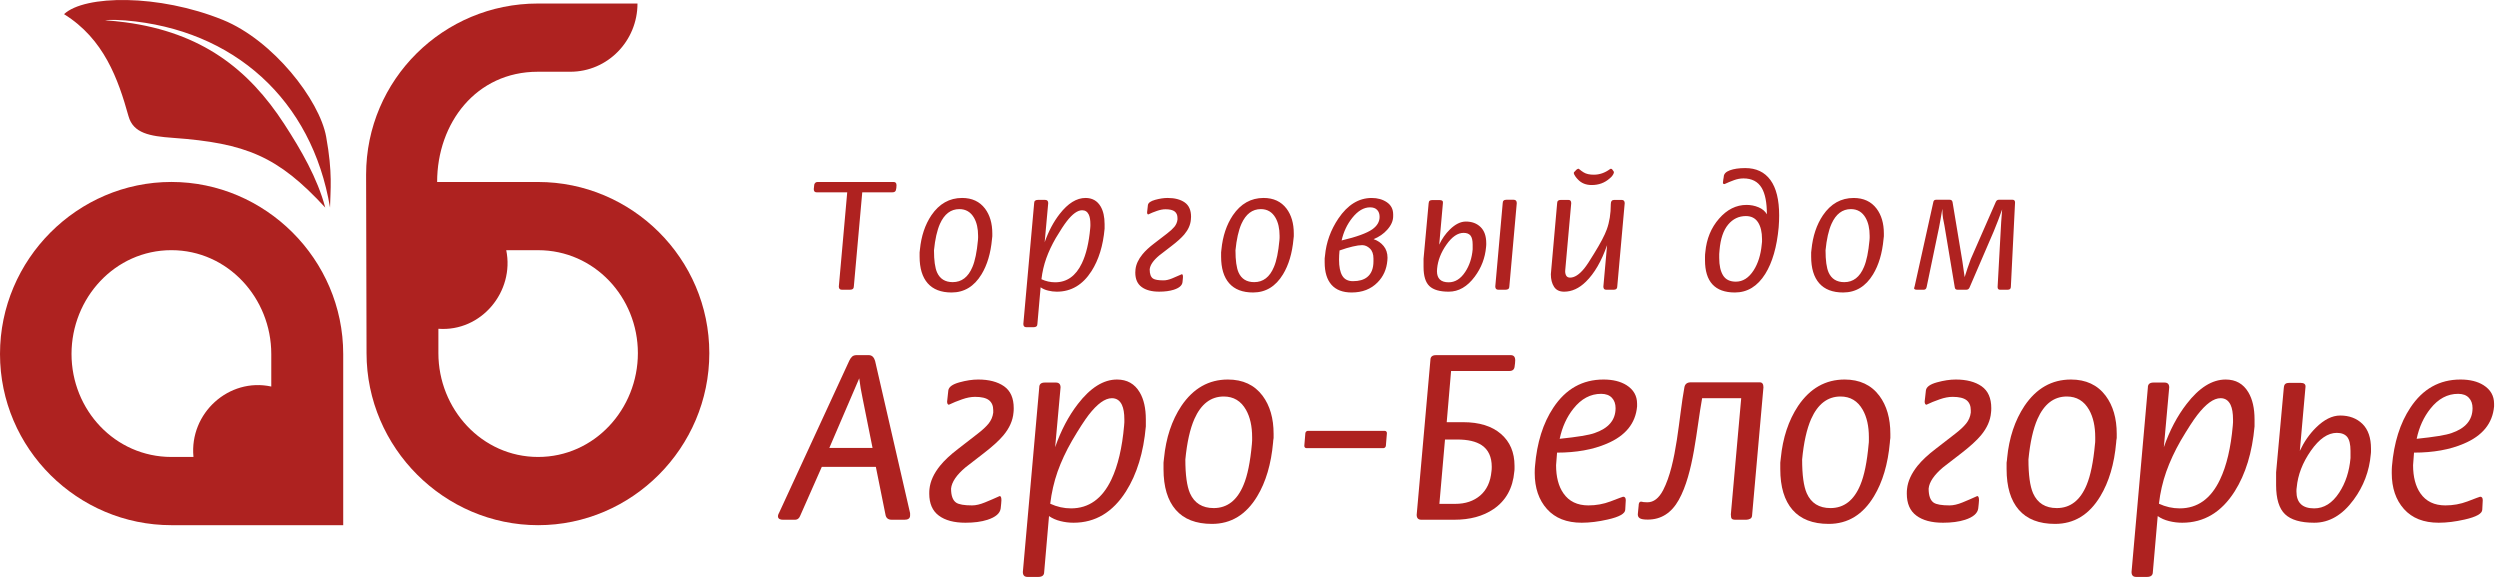 <svg width="143" height="33" viewBox="0 0 143 33" fill="none" xmlns="http://www.w3.org/2000/svg">
<path d="M9.804 14.31C13.034 14.31 15.517 17.053 15.517 20.248V22.11C13.096 21.584 10.824 23.632 11.066 26.138H9.804C6.582 26.138 4.091 23.448 4.091 20.248C4.091 17.053 6.57 14.31 9.804 14.31L9.804 14.31ZM0 20.248C0 25.667 4.442 30.04 9.804 30.04H19.632V20.248C19.632 14.829 15.173 10.408 9.804 10.408C4.432 10.408 0 14.833 0 20.248H0Z" fill="#AE2220"/>
<path d="M25.076 18.806C27.537 18.988 29.44 16.672 28.957 14.311H30.781C33.998 14.311 36.487 17.001 36.487 20.2C36.487 23.395 34.008 26.138 30.781 26.138C27.555 26.138 25.076 23.394 25.076 20.2V18.806ZM30.758 4.104H32.619C34.755 4.104 36.464 2.345 36.464 0.202H30.758C25.378 0.202 20.941 4.542 20.941 9.993L20.966 20.2C20.966 25.617 25.419 30.04 30.781 30.04C36.147 30.04 40.573 25.614 40.573 20.2C40.573 14.78 36.137 10.41 30.781 10.41H25.004C25.004 7.034 27.242 4.104 30.758 4.104L30.758 4.104Z" fill="#AE2220"/>
<path d="M18.604 11.873C18.154 10.184 17.217 8.57 16.267 7.106C14.22 3.948 11.531 1.86 7.162 1.276C6.789 1.227 6.405 1.188 6.008 1.16C6.339 1.113 7.026 1.157 7.164 1.168C13.38 1.682 17.85 5.715 18.878 11.873C18.897 10.853 19.035 9.913 18.656 7.82C18.277 5.727 15.626 2.304 12.743 1.136C9.074 -0.351 4.834 -0.291 3.663 0.81C5.946 2.226 6.76 4.524 7.351 6.648C7.625 7.629 8.575 7.79 9.89 7.885C14.076 8.187 15.9 8.938 18.604 11.873H18.604Z" fill="#AE2220"/>
<path d="M67.575 23.218C67.024 24.047 66.694 25.044 66.581 26.21C66.581 26.259 66.571 26.344 66.553 26.465C66.553 26.587 66.553 26.711 66.553 26.833C66.553 27.85 66.787 28.625 67.253 29.162C67.719 29.699 68.41 29.967 69.325 29.967C70.416 29.967 71.279 29.441 71.913 28.387C72.408 27.567 72.711 26.54 72.821 25.307C72.821 25.252 72.832 25.168 72.85 25.054C72.85 24.98 72.85 24.898 72.85 24.814C72.85 23.929 72.641 23.204 72.221 22.639C71.756 22.018 71.093 21.709 70.234 21.709C69.143 21.709 68.256 22.211 67.575 23.218V23.218ZM71.272 23.444C71.505 23.856 71.622 24.379 71.622 25.009C71.622 25.055 71.622 25.118 71.622 25.193C71.622 25.268 71.616 25.339 71.608 25.405C71.514 26.431 71.356 27.207 71.132 27.735C70.768 28.617 70.199 29.062 69.425 29.062C68.772 29.062 68.319 28.779 68.067 28.215C67.891 27.809 67.802 27.164 67.802 26.281C67.896 25.311 68.067 24.54 68.319 23.966C68.701 23.107 69.262 22.68 69.998 22.68C70.559 22.68 70.983 22.933 71.272 23.444L71.272 23.444Z" fill="#AE2220"/>
<path d="M63.893 21.709C63.118 21.709 62.374 22.176 61.655 23.108C61.123 23.796 60.689 24.618 60.355 25.579L60.664 22.162C60.664 21.975 60.575 21.882 60.397 21.882H59.766C59.55 21.882 59.445 21.973 59.445 22.158L58.507 32.717C58.507 32.906 58.596 33 58.773 33H59.389C59.614 33 59.727 32.906 59.727 32.719L60.004 29.519C60.191 29.65 60.407 29.746 60.657 29.807C60.904 29.87 61.154 29.9 61.408 29.9C62.649 29.9 63.649 29.303 64.407 28.108C65.033 27.118 65.41 25.879 65.542 24.39C65.542 24.363 65.542 24.316 65.542 24.25V23.995C65.542 23.356 65.426 22.837 65.192 22.443C64.903 21.953 64.47 21.709 63.893 21.709ZM64.313 24.153C64.313 24.225 64.308 24.288 64.299 24.345C64.188 25.616 63.944 26.644 63.572 27.427C63.05 28.529 62.279 29.079 61.263 29.079C60.852 29.079 60.457 28.99 60.073 28.813C60.15 28.17 60.29 27.562 60.493 26.981C60.699 26.402 60.974 25.81 61.321 25.207C61.719 24.528 62.038 24.039 62.27 23.736C62.765 23.097 63.207 22.777 63.6 22.777C63.86 22.777 64.052 22.903 64.173 23.157C64.267 23.356 64.313 23.634 64.313 23.992C64.313 24.03 64.313 24.084 64.313 24.153V24.153Z" fill="#AE2220"/>
<path d="M87.802 26.666C87.791 26.76 87.786 26.891 87.786 27.061C87.786 27.909 88.02 28.594 88.486 29.116C88.953 29.639 89.616 29.9 90.474 29.9C90.93 29.9 91.426 29.839 91.958 29.717C92.63 29.566 92.964 29.376 92.964 29.149L92.994 28.612C92.994 28.478 92.943 28.412 92.843 28.412C92.826 28.412 92.583 28.504 92.116 28.683C91.715 28.834 91.294 28.909 90.855 28.909C90.222 28.909 89.745 28.678 89.427 28.217C89.146 27.813 89.008 27.277 89.008 26.609L89.064 25.89C90.162 25.89 91.111 25.72 91.905 25.38C92.977 24.929 93.556 24.218 93.641 23.248V23.092C93.641 22.639 93.439 22.288 93.038 22.032C92.693 21.816 92.253 21.709 91.722 21.709C90.517 21.709 89.562 22.245 88.851 23.319C88.262 24.204 87.913 25.318 87.802 26.666L87.802 26.666ZM89.999 23.375C90.447 22.809 90.977 22.527 91.584 22.527C91.854 22.527 92.061 22.604 92.202 22.755C92.342 22.903 92.411 23.102 92.411 23.347C92.411 24.025 92.008 24.5 91.205 24.773C90.888 24.887 90.224 24.995 89.214 25.1C89.356 24.429 89.616 23.856 89.999 23.375H89.999Z" fill="#AE2220"/>
<path d="M94.234 28.731C94.076 28.731 93.954 28.718 93.87 28.693C93.777 28.693 93.73 28.771 93.73 28.929L93.687 29.368C93.669 29.489 93.703 29.579 93.786 29.638C93.87 29.695 94.024 29.721 94.248 29.721C95.013 29.721 95.606 29.346 96.026 28.594C96.884 27.058 97.037 24.548 97.362 22.776H99.597L99.005 29.416C99.005 29.548 99.021 29.634 99.059 29.672C99.099 29.709 99.153 29.729 99.229 29.729H99.887C99.964 29.729 100.037 29.71 100.113 29.672C100.186 29.634 100.223 29.558 100.223 29.442L100.869 22.154C100.869 21.963 100.798 21.869 100.658 21.869H96.714C96.51 21.869 96.389 21.96 96.35 22.138C96.025 23.877 95.924 26.51 95.13 28.039C94.887 28.5 94.589 28.731 94.234 28.731L94.234 28.731Z" fill="#AE2220"/>
<path d="M86.334 21.221C86.513 21.221 86.613 21.14 86.634 20.98C86.658 20.82 86.67 20.697 86.67 20.613C86.67 20.415 86.587 20.314 86.417 20.314H82.139C81.926 20.314 81.819 20.408 81.819 20.597L81.034 29.447C81.034 29.635 81.122 29.729 81.3 29.729H83.186C84.082 29.729 84.83 29.527 85.427 29.122C86.136 28.641 86.534 27.927 86.618 26.975C86.628 26.918 86.631 26.859 86.631 26.797C86.631 26.736 86.631 26.688 86.631 26.648C86.631 25.876 86.373 25.268 85.854 24.82C85.334 24.372 84.615 24.149 83.69 24.149H82.752L83.002 21.221H86.334H86.334ZM83.354 25.14C83.961 25.14 84.426 25.248 84.753 25.464C85.135 25.72 85.328 26.134 85.328 26.707C85.328 26.819 85.322 26.903 85.312 26.96C85.257 27.562 85.041 28.023 84.668 28.343C84.295 28.662 83.82 28.821 83.241 28.821H82.333L82.654 25.14H83.354V25.14Z" fill="#AE2220"/>
<path fill-rule="evenodd" clip-rule="evenodd" d="M50.099 26.706H47.006L45.773 29.497C45.722 29.637 45.624 29.729 45.471 29.729H44.778C44.649 29.729 44.499 29.69 44.499 29.531C44.499 29.483 44.512 29.437 44.533 29.393C44.547 29.366 44.561 29.339 44.574 29.312L48.585 20.619C48.625 20.54 48.675 20.458 48.74 20.398C48.812 20.332 48.911 20.313 49.006 20.313H49.684C49.776 20.313 49.859 20.34 49.925 20.405C49.99 20.472 50.03 20.558 50.056 20.648L52.057 29.35L52.058 29.488C52.058 29.673 51.91 29.728 51.753 29.728H50.992C50.797 29.728 50.678 29.624 50.648 29.431L50.099 26.706L50.099 26.706ZM49.148 21.641L47.437 25.623H49.91L49.34 22.778C49.258 22.403 49.196 22.023 49.148 21.641H49.148Z" fill="#AE2220"/>
<path d="M55.227 26.733C55.32 26.658 55.666 26.391 56.263 25.931C56.778 25.535 57.156 25.19 57.398 24.898C57.743 24.483 57.934 24.051 57.972 23.599C57.981 23.544 57.985 23.457 57.985 23.346C57.985 22.77 57.8 22.354 57.432 22.095C57.062 21.837 56.57 21.709 55.953 21.709C55.626 21.709 55.268 21.762 54.875 21.871C54.482 21.979 54.273 22.132 54.244 22.33L54.175 22.967C54.175 23.08 54.207 23.141 54.273 23.151C54.506 23.038 54.761 22.936 55.03 22.842C55.301 22.746 55.55 22.7 55.775 22.7C56.14 22.7 56.404 22.763 56.567 22.889C56.731 23.018 56.813 23.208 56.813 23.462C56.813 23.518 56.813 23.565 56.813 23.603C56.784 23.838 56.693 24.047 56.545 24.232C56.394 24.414 56.184 24.61 55.912 24.817L54.8 25.679C54.368 26.008 54.025 26.328 53.773 26.639C53.415 27.082 53.213 27.524 53.166 27.965C53.157 28.034 53.153 28.12 53.153 28.235C53.153 28.799 53.334 29.22 53.699 29.491C54.062 29.764 54.571 29.9 55.224 29.9C55.709 29.9 56.129 29.846 56.483 29.732C56.95 29.579 57.202 29.364 57.239 29.082C57.25 29.016 57.258 28.926 57.267 28.813C57.277 28.701 57.281 28.633 57.281 28.616C57.281 28.454 57.25 28.374 57.183 28.374C56.895 28.506 56.612 28.627 56.337 28.739C56.062 28.851 55.819 28.909 55.603 28.909C55.157 28.909 54.853 28.857 54.694 28.753C54.499 28.621 54.401 28.352 54.401 27.948C54.438 27.571 54.714 27.166 55.227 26.733L55.227 26.733Z" fill="#AE2220"/>
<path d="M130.193 27.424C130.193 27.56 130.193 27.665 130.193 27.743C130.193 28.531 130.363 29.089 130.704 29.413C131.045 29.739 131.601 29.9 132.376 29.9C133.234 29.9 133.984 29.462 134.628 28.586C135.197 27.815 135.523 26.952 135.607 26.001C135.618 25.935 135.621 25.869 135.621 25.801C135.621 25.738 135.621 25.69 135.621 25.661C135.621 25.041 135.458 24.569 135.132 24.247C134.805 23.929 134.381 23.768 133.86 23.768C133.4 23.768 132.94 23.999 132.472 24.461C132.1 24.828 131.793 25.271 131.55 25.79L131.874 22.138C131.892 21.977 131.795 21.899 131.587 21.899H130.947C130.854 21.899 130.78 21.916 130.727 21.955C130.673 21.992 130.644 22.067 130.634 22.181L130.193 27.021C130.193 27.153 130.193 27.285 130.193 27.424L130.193 27.424ZM131.372 27.882C131.436 27.164 131.705 26.466 132.181 25.784C132.658 25.101 133.153 24.76 133.665 24.76C133.935 24.76 134.133 24.839 134.26 24.993C134.384 25.148 134.449 25.413 134.449 25.79V26.03C134.449 26.105 134.449 26.164 134.449 26.199C134.383 26.962 134.167 27.622 133.803 28.177C133.409 28.78 132.932 29.079 132.368 29.079C131.695 29.079 131.356 28.756 131.356 28.106C131.356 28.011 131.361 27.937 131.372 27.882L131.372 27.882Z" fill="#AE2220"/>
<path d="M122.859 22.158L121.924 32.717C121.924 32.906 122.011 33 122.19 33H122.805C123.029 33 123.143 32.906 123.143 32.719L123.421 29.519C123.605 29.65 123.824 29.746 124.071 29.807C124.321 29.87 124.57 29.9 124.823 29.9C126.065 29.9 127.065 29.303 127.823 28.108C128.449 27.118 128.826 25.879 128.96 24.39C128.96 24.363 128.96 24.316 128.96 24.25V23.995C128.96 23.356 128.842 22.837 128.608 22.443C128.318 21.953 127.888 21.709 127.308 21.709C126.534 21.709 125.789 22.176 125.073 23.108C124.541 23.796 124.105 24.618 123.772 25.579L124.079 22.162C124.079 21.975 123.99 21.882 123.811 21.882H123.182C122.967 21.882 122.858 21.973 122.858 22.158H122.859ZM123.91 26.981C124.116 26.402 124.39 25.81 124.735 25.207C125.136 24.528 125.453 24.039 125.687 23.736C126.182 23.097 126.623 22.776 127.016 22.776C127.278 22.776 127.467 22.903 127.589 23.157C127.682 23.356 127.729 23.634 127.729 23.992C127.729 24.03 127.729 24.084 127.729 24.153C127.729 24.225 127.725 24.288 127.716 24.345C127.603 25.616 127.361 26.644 126.987 27.427C126.466 28.529 125.697 29.079 124.678 29.079C124.27 29.079 123.873 28.99 123.491 28.813C123.565 28.17 123.706 27.562 123.91 26.981V26.981Z" fill="#AE2220"/>
<path d="M115.8 23.218C115.251 24.047 114.917 25.044 114.807 26.21C114.807 26.259 114.797 26.344 114.777 26.465C114.777 26.587 114.777 26.711 114.777 26.833C114.777 27.85 115.01 28.625 115.477 29.162C115.944 29.699 116.634 29.967 117.549 29.967C118.641 29.967 119.504 29.441 120.137 28.387C120.632 27.567 120.938 26.54 121.046 25.307C121.046 25.252 121.057 25.168 121.077 25.054C121.077 24.98 121.077 24.898 121.077 24.814C121.077 23.929 120.865 23.204 120.445 22.639C119.979 22.018 119.316 21.709 118.458 21.709C117.364 21.709 116.48 22.211 115.8 23.218L115.8 23.218ZM118.222 22.68C118.783 22.68 119.206 22.933 119.497 23.444C119.729 23.856 119.847 24.379 119.847 25.009C119.847 25.055 119.847 25.118 119.847 25.193C119.847 25.268 119.843 25.339 119.832 25.405C119.739 26.431 119.577 27.207 119.357 27.735C118.993 28.617 118.423 29.062 117.65 29.062C116.996 29.062 116.544 28.779 116.292 28.215C116.115 27.809 116.027 27.164 116.027 26.281C116.121 25.311 116.292 24.54 116.544 23.966C116.926 23.107 117.487 22.68 118.222 22.68V22.68Z" fill="#AE2220"/>
<path d="M101.832 26.833C101.832 27.85 102.065 28.625 102.532 29.162C103.001 29.699 103.689 29.967 104.604 29.967C105.695 29.967 106.557 29.441 107.192 28.387C107.687 27.567 107.991 26.54 108.101 25.307C108.101 25.252 108.111 25.168 108.128 25.054C108.128 24.98 108.128 24.898 108.128 24.814C108.128 23.929 107.921 23.204 107.5 22.639C107.035 22.018 106.37 21.709 105.514 21.709C104.421 21.709 103.534 22.211 102.853 23.218C102.304 24.047 101.973 25.044 101.861 26.211C101.861 26.259 101.85 26.344 101.832 26.466C101.832 26.587 101.832 26.711 101.832 26.833L101.832 26.833ZM103.597 23.966C103.981 23.107 104.542 22.68 105.277 22.68C105.838 22.68 106.262 22.933 106.55 23.444C106.783 23.856 106.9 24.379 106.9 25.009C106.9 25.055 106.9 25.118 106.9 25.193C106.9 25.268 106.897 25.339 106.886 25.405C106.794 26.431 106.635 27.207 106.412 27.735C106.049 28.617 105.477 29.062 104.704 29.062C104.049 29.062 103.597 28.779 103.346 28.215C103.168 27.809 103.082 27.164 103.082 26.281C103.173 25.311 103.346 24.54 103.597 23.966V23.966Z" fill="#AE2220"/>
<path d="M136.808 27.061C136.808 27.909 137.041 28.594 137.506 29.116C137.972 29.639 138.635 29.9 139.493 29.9C139.951 29.9 140.446 29.839 140.98 29.717C141.648 29.566 141.986 29.376 141.986 29.149L142.013 28.612C142.013 28.478 141.964 28.412 141.864 28.412C141.845 28.412 141.601 28.504 141.136 28.683C140.734 28.834 140.315 28.909 139.875 28.909C139.242 28.909 138.765 28.678 138.446 28.217C138.168 27.813 138.028 27.277 138.028 26.609L138.082 25.89C139.185 25.89 140.131 25.72 140.924 25.38C141.998 24.929 142.576 24.218 142.661 23.248V23.092C142.661 22.639 142.46 22.288 142.057 22.032C141.713 21.816 141.275 21.709 140.741 21.709C139.539 21.709 138.581 22.245 137.873 23.319C137.284 24.204 136.934 25.318 136.82 26.666C136.811 26.76 136.808 26.891 136.808 27.061L136.808 27.061ZM139.02 23.375C139.468 22.809 139.996 22.527 140.603 22.527C140.876 22.527 141.08 22.604 141.22 22.755C141.361 22.903 141.43 23.102 141.43 23.347C141.43 24.025 141.029 24.5 140.226 24.773C139.907 24.887 139.244 24.995 138.233 25.1C138.374 24.429 138.637 23.856 139.02 23.375Z" fill="#AE2220"/>
<path d="M112.46 24.232C112.311 24.414 112.099 24.61 111.828 24.818L110.716 25.679C110.283 26.008 109.941 26.328 109.688 26.639C109.333 27.083 109.129 27.524 109.083 27.965C109.073 28.034 109.069 28.121 109.069 28.235C109.069 28.799 109.249 29.22 109.615 29.491C109.978 29.764 110.486 29.9 111.14 29.9C111.625 29.9 112.044 29.846 112.401 29.732C112.867 29.58 113.117 29.364 113.155 29.083C113.165 29.017 113.174 28.927 113.184 28.813C113.192 28.701 113.199 28.633 113.199 28.616C113.199 28.454 113.165 28.374 113.098 28.374C112.81 28.506 112.529 28.628 112.254 28.74C111.981 28.852 111.734 28.909 111.519 28.909C111.072 28.909 110.768 28.858 110.609 28.754C110.414 28.621 110.318 28.352 110.318 27.948C110.353 27.572 110.631 27.166 111.142 26.733C111.234 26.658 111.582 26.391 112.18 25.931C112.692 25.535 113.071 25.19 113.313 24.898C113.657 24.483 113.85 24.051 113.887 23.599C113.896 23.544 113.901 23.457 113.901 23.346C113.901 22.77 113.716 22.354 113.348 22.095C112.977 21.837 112.486 21.709 111.871 21.709C111.543 21.709 111.184 21.762 110.791 21.871C110.399 21.979 110.189 22.132 110.162 22.33L110.091 22.967C110.091 23.08 110.126 23.141 110.189 23.151C110.422 23.038 110.675 22.936 110.946 22.842C111.218 22.746 111.465 22.7 111.689 22.7C112.055 22.7 112.317 22.763 112.484 22.889C112.646 23.018 112.729 23.208 112.729 23.462C112.729 23.518 112.729 23.565 112.729 23.603C112.7 23.838 112.61 24.047 112.46 24.232V24.232Z" fill="#AE2220"/>
<path fill-rule="evenodd" clip-rule="evenodd" d="M74.731 25.635H79.125C79.2 25.635 79.266 25.574 79.272 25.498L79.331 24.781C79.337 24.706 79.281 24.644 79.206 24.644H74.813C74.738 24.644 74.672 24.706 74.666 24.781L74.607 25.498C74.601 25.574 74.657 25.635 74.731 25.635Z" fill="#AE2220"/>
<path d="M48.461 11H46.705C46.6 11 46.548 10.938 46.548 10.815C46.554 10.729 46.564 10.643 46.576 10.556C46.607 10.458 46.671 10.409 46.77 10.409H51.114C51.224 10.409 51.28 10.47 51.28 10.593C51.28 10.71 51.267 10.807 51.243 10.884C51.218 10.961 51.154 11 51.049 11H49.321L48.84 16.378C48.84 16.508 48.766 16.573 48.618 16.573H48.156C48.039 16.573 47.981 16.511 47.981 16.388L48.461 11ZM56.742 13.68C56.668 14.487 56.468 15.159 56.141 15.695C55.722 16.384 55.152 16.73 54.431 16.73C53.828 16.73 53.372 16.554 53.064 16.203C52.756 15.852 52.601 15.343 52.601 14.678C52.601 14.598 52.601 14.518 52.601 14.438C52.614 14.357 52.62 14.302 52.62 14.271C52.694 13.507 52.913 12.854 53.276 12.312C53.726 11.653 54.311 11.323 55.032 11.323C55.599 11.323 56.036 11.527 56.344 11.933C56.621 12.303 56.76 12.777 56.76 13.356C56.76 13.412 56.76 13.464 56.76 13.514C56.748 13.588 56.742 13.643 56.742 13.68L56.742 13.68ZM55.938 13.745C55.944 13.701 55.947 13.655 55.947 13.606C55.947 13.557 55.947 13.517 55.947 13.486C55.947 13.073 55.87 12.731 55.716 12.46C55.525 12.127 55.245 11.961 54.875 11.961C54.388 11.961 54.019 12.241 53.766 12.802C53.6 13.178 53.486 13.683 53.424 14.318C53.424 14.897 53.483 15.319 53.6 15.584C53.766 15.953 54.065 16.138 54.496 16.138C55.007 16.138 55.383 15.849 55.624 15.27C55.771 14.925 55.876 14.416 55.938 13.745ZM59.755 13.855C59.977 13.227 60.263 12.688 60.614 12.238C61.089 11.628 61.581 11.323 62.093 11.323C62.475 11.323 62.761 11.484 62.953 11.804C63.106 12.063 63.183 12.402 63.183 12.82V12.987C63.183 13.03 63.183 13.061 63.183 13.079C63.097 14.053 62.846 14.863 62.433 15.51C61.933 16.292 61.272 16.684 60.451 16.684C60.283 16.684 60.118 16.664 59.955 16.623C59.79 16.584 59.647 16.52 59.523 16.434L59.339 18.532C59.339 18.655 59.265 18.717 59.117 18.717H58.71C58.593 18.717 58.535 18.655 58.535 18.532L59.154 11.619C59.154 11.496 59.225 11.434 59.366 11.434H59.782C59.899 11.434 59.958 11.496 59.958 11.619L59.755 13.856L59.755 13.855ZM59.57 15.972C59.822 16.089 60.084 16.147 60.355 16.147C61.027 16.147 61.535 15.787 61.88 15.066C62.127 14.555 62.287 13.883 62.361 13.052C62.367 13.015 62.37 12.973 62.37 12.927C62.37 12.881 62.37 12.845 62.37 12.82C62.37 12.586 62.339 12.405 62.278 12.275C62.198 12.109 62.071 12.026 61.899 12.026C61.64 12.026 61.347 12.235 61.021 12.654C60.867 12.851 60.657 13.172 60.392 13.615C60.164 14.009 59.983 14.396 59.847 14.775C59.712 15.154 59.619 15.553 59.57 15.972H59.57ZM66.788 11.323C66.572 11.323 66.335 11.359 66.076 11.43C65.817 11.501 65.679 11.601 65.66 11.73L65.614 12.146C65.614 12.22 65.636 12.26 65.679 12.266C65.833 12.192 65.999 12.124 66.178 12.063C66.356 12.001 66.52 11.97 66.668 11.97C66.908 11.97 67.082 12.012 67.19 12.095C67.297 12.178 67.352 12.303 67.352 12.469C67.352 12.506 67.352 12.537 67.352 12.562C67.333 12.716 67.274 12.853 67.176 12.973C67.076 13.093 66.937 13.221 66.758 13.357L66.025 13.92C65.74 14.136 65.514 14.345 65.348 14.549C65.112 14.838 64.979 15.128 64.949 15.417C64.942 15.46 64.939 15.519 64.939 15.593C64.939 15.963 65.059 16.237 65.3 16.415C65.54 16.594 65.876 16.683 66.307 16.683C66.627 16.683 66.905 16.647 67.139 16.573C67.447 16.474 67.613 16.332 67.638 16.147C67.644 16.104 67.65 16.046 67.656 15.972C67.662 15.898 67.666 15.855 67.666 15.842C67.666 15.738 67.644 15.685 67.601 15.685C67.41 15.772 67.224 15.852 67.042 15.926C66.86 16 66.698 16.037 66.557 16.037C66.261 16.037 66.061 16.003 65.956 15.935C65.826 15.849 65.762 15.673 65.762 15.408C65.786 15.162 65.968 14.897 66.307 14.613C66.369 14.564 66.597 14.389 66.991 14.086C67.33 13.828 67.579 13.603 67.74 13.412C67.968 13.141 68.094 12.857 68.118 12.562C68.125 12.525 68.128 12.469 68.128 12.396C68.128 12.02 68.006 11.747 67.763 11.577C67.519 11.408 67.194 11.323 66.788 11.323ZM73.987 13.68C73.913 14.487 73.713 15.159 73.386 15.695C72.967 16.385 72.397 16.73 71.677 16.73C71.073 16.73 70.617 16.554 70.309 16.203C70.001 15.852 69.847 15.344 69.847 14.678C69.847 14.598 69.847 14.518 69.847 14.438C69.859 14.358 69.865 14.302 69.865 14.272C69.939 13.507 70.158 12.854 70.521 12.312C70.971 11.653 71.556 11.323 72.277 11.323C72.844 11.323 73.281 11.527 73.59 11.933C73.867 12.303 74.005 12.777 74.005 13.357C74.005 13.412 74.005 13.464 74.005 13.514C73.993 13.588 73.987 13.643 73.987 13.68L73.987 13.68ZM73.183 13.745C73.189 13.702 73.192 13.655 73.192 13.606C73.192 13.557 73.192 13.517 73.192 13.486C73.192 13.073 73.115 12.731 72.961 12.46C72.77 12.127 72.49 11.961 72.12 11.961C71.633 11.961 71.264 12.242 71.011 12.802C70.845 13.178 70.731 13.683 70.669 14.318C70.669 14.897 70.728 15.319 70.845 15.584C71.011 15.954 71.31 16.138 71.741 16.138C72.253 16.138 72.629 15.849 72.869 15.27C73.017 14.925 73.121 14.416 73.183 13.745ZM77.391 16.083C77.738 16.083 78.007 16.006 78.2 15.852C78.442 15.661 78.562 15.359 78.562 14.946C78.562 14.866 78.562 14.814 78.562 14.789C78.562 14.537 78.494 14.345 78.359 14.216C78.223 14.087 78.075 14.022 77.915 14.022C77.779 14.022 77.599 14.048 77.374 14.101C77.15 14.153 76.898 14.228 76.621 14.327C76.603 14.512 76.593 14.684 76.593 14.845C76.593 15.258 76.655 15.567 76.78 15.773C76.903 15.98 77.108 16.083 77.391 16.083ZM78.46 11.324C78.799 11.324 79.088 11.405 79.329 11.569C79.569 11.732 79.689 11.964 79.689 12.266V12.368C79.689 12.633 79.575 12.891 79.347 13.144C79.144 13.372 78.885 13.551 78.571 13.68C78.805 13.76 78.996 13.891 79.144 14.073C79.292 14.255 79.366 14.478 79.366 14.743C79.366 14.811 79.363 14.863 79.357 14.9C79.314 15.405 79.125 15.824 78.793 16.157C78.417 16.539 77.924 16.73 77.314 16.73C76.803 16.73 76.418 16.582 76.159 16.287C75.9 15.991 75.771 15.566 75.771 15.011C75.771 14.937 75.771 14.86 75.771 14.78C75.783 14.712 75.789 14.663 75.789 14.632C75.857 13.868 76.113 13.157 76.556 12.498C77.086 11.715 77.721 11.324 78.46 11.324V11.324ZM78.368 11.86C78.01 11.86 77.671 12.06 77.351 12.46C77.055 12.83 76.852 13.261 76.741 13.754C77.597 13.551 78.183 13.338 78.497 13.117C78.774 12.919 78.913 12.682 78.913 12.405C78.913 12.239 78.867 12.106 78.774 12.008C78.682 11.909 78.546 11.86 78.368 11.86ZM82.536 11.601C82.548 11.496 82.485 11.444 82.348 11.444H81.924C81.863 11.444 81.813 11.456 81.779 11.481C81.744 11.505 81.724 11.555 81.718 11.629L81.427 14.798C81.427 14.885 81.427 14.973 81.427 15.062C81.427 15.151 81.427 15.22 81.427 15.27C81.427 15.787 81.539 16.152 81.764 16.365C81.989 16.578 82.357 16.684 82.869 16.684C83.435 16.684 83.931 16.397 84.356 15.824C84.732 15.319 84.948 14.755 85.003 14.133C85.01 14.09 85.013 14.047 85.013 14.004C85.013 13.96 85.013 13.93 85.013 13.911C85.013 13.505 84.905 13.197 84.689 12.987C84.474 12.777 84.193 12.673 83.848 12.673C83.546 12.673 83.241 12.824 82.933 13.126C82.687 13.366 82.484 13.655 82.323 13.994L82.536 11.601L82.536 11.601ZM83.719 13.32C83.897 13.32 84.028 13.371 84.111 13.472C84.195 13.574 84.236 13.748 84.236 13.994V14.152C84.236 14.201 84.236 14.238 84.236 14.262C84.193 14.761 84.05 15.193 83.809 15.556C83.549 15.951 83.233 16.148 82.862 16.148C82.417 16.148 82.194 15.935 82.194 15.51C82.194 15.448 82.197 15.399 82.203 15.362C82.246 14.894 82.425 14.437 82.739 13.99C83.053 13.543 83.38 13.32 83.719 13.32V13.32ZM85.53 16.388L85.955 11.619C85.955 11.49 86.026 11.425 86.168 11.425H86.575C86.698 11.425 86.759 11.49 86.759 11.619L86.334 16.388C86.334 16.511 86.26 16.573 86.112 16.573H85.706C85.589 16.573 85.53 16.511 85.53 16.388H85.53ZM91.925 14.022C91.605 14.94 91.201 15.636 90.715 16.111C90.327 16.493 89.911 16.684 89.467 16.684C89.202 16.684 89.01 16.59 88.89 16.402C88.769 16.214 88.709 15.975 88.709 15.686L88.737 15.362L89.07 11.61C89.07 11.493 89.141 11.435 89.282 11.435H89.717C89.821 11.435 89.874 11.496 89.874 11.62L89.532 15.446C89.52 15.563 89.535 15.664 89.578 15.751C89.621 15.837 89.698 15.88 89.809 15.88C90.062 15.88 90.33 15.708 90.613 15.363C90.749 15.196 90.936 14.913 91.177 14.512C91.546 13.915 91.79 13.453 91.907 13.126C92.061 12.707 92.138 12.223 92.138 11.675C92.138 11.515 92.203 11.435 92.332 11.435H92.766C92.822 11.435 92.864 11.452 92.891 11.486C92.919 11.52 92.933 11.564 92.933 11.62L92.507 16.389C92.507 16.512 92.44 16.573 92.304 16.573H91.87C91.765 16.573 91.713 16.512 91.713 16.389L91.925 14.023L91.925 14.022ZM90.068 9.817C90.099 9.78 90.134 9.743 90.174 9.706C90.216 9.669 90.257 9.651 90.3 9.651C90.418 9.75 90.513 9.82 90.589 9.863C90.73 9.95 90.923 9.993 91.163 9.993C91.491 9.993 91.798 9.888 92.083 9.679L92.138 9.651C92.155 9.651 92.18 9.66 92.209 9.679L92.297 9.799C92.314 9.823 92.32 9.848 92.314 9.873C92.308 9.922 92.277 9.984 92.221 10.058C92.191 10.101 92.141 10.15 92.073 10.206C91.79 10.458 91.448 10.584 91.047 10.584C90.715 10.584 90.45 10.477 90.253 10.261C90.203 10.212 90.157 10.156 90.114 10.095C90.052 10.008 90.022 9.941 90.022 9.891C90.022 9.861 90.037 9.836 90.068 9.817L90.068 9.817ZM99.901 11.721C99.31 11.721 98.786 11.983 98.33 12.507C97.874 13.03 97.612 13.668 97.545 14.419C97.532 14.506 97.526 14.594 97.526 14.683C97.526 14.772 97.526 14.838 97.526 14.882C97.526 16.114 98.096 16.73 99.236 16.73C99.95 16.73 100.53 16.376 100.973 15.667C101.38 15.014 101.636 14.127 101.74 13.005C101.759 12.765 101.768 12.537 101.768 12.322C101.768 11.428 101.602 10.754 101.269 10.298C100.936 9.842 100.456 9.614 99.827 9.614C99.47 9.614 99.176 9.657 98.945 9.743C98.714 9.829 98.598 9.956 98.598 10.122C98.586 10.171 98.577 10.224 98.571 10.279C98.564 10.335 98.558 10.39 98.552 10.445C98.546 10.501 98.577 10.529 98.644 10.529C98.817 10.448 98.996 10.375 99.18 10.307C99.365 10.239 99.547 10.205 99.726 10.205C100.206 10.205 100.555 10.387 100.77 10.75C100.967 11.083 101.066 11.585 101.066 12.257C100.961 12.078 100.801 11.944 100.585 11.855C100.37 11.765 100.142 11.721 99.901 11.721L99.901 11.721ZM99.864 12.359C100.172 12.359 100.403 12.477 100.558 12.714C100.711 12.952 100.788 13.274 100.788 13.68C100.788 13.729 100.788 13.779 100.788 13.828C100.776 13.902 100.77 13.957 100.77 13.994C100.715 14.58 100.56 15.069 100.308 15.464C100.031 15.895 99.692 16.111 99.291 16.111C98.952 16.111 98.709 15.992 98.561 15.755C98.413 15.518 98.339 15.184 98.339 14.752C98.339 14.678 98.339 14.604 98.339 14.53C98.352 14.426 98.358 14.349 98.358 14.3C98.413 13.659 98.576 13.175 98.848 12.848C99.119 12.522 99.458 12.359 99.864 12.359H99.864ZM107.738 13.68C107.664 14.487 107.464 15.159 107.138 15.695C106.719 16.385 106.149 16.73 105.428 16.73C104.824 16.73 104.368 16.554 104.06 16.203C103.752 15.852 103.598 15.344 103.598 14.678C103.598 14.598 103.598 14.518 103.598 14.438C103.61 14.358 103.617 14.302 103.617 14.272C103.691 13.508 103.909 12.855 104.273 12.312C104.722 11.653 105.308 11.324 106.029 11.324C106.595 11.324 107.033 11.527 107.341 11.934C107.618 12.303 107.757 12.777 107.757 13.357C107.757 13.412 107.757 13.464 107.757 13.514C107.745 13.588 107.738 13.643 107.738 13.68L107.738 13.68ZM106.935 13.745C106.941 13.702 106.944 13.656 106.944 13.606C106.944 13.557 106.944 13.517 106.944 13.486C106.944 13.073 106.867 12.731 106.713 12.46C106.522 12.127 106.241 11.961 105.872 11.961C105.385 11.961 105.015 12.242 104.763 12.802C104.596 13.178 104.482 13.683 104.421 14.318C104.421 14.897 104.479 15.319 104.596 15.584C104.763 15.954 105.061 16.139 105.493 16.139C106.004 16.139 106.38 15.849 106.62 15.27C106.768 14.925 106.873 14.416 106.935 13.745ZM114.337 11.425H115.113C115.212 11.425 115.261 11.478 115.261 11.582L115.021 16.407C115.021 16.517 114.959 16.573 114.836 16.573H114.402C114.309 16.573 114.263 16.52 114.263 16.416L114.467 12.71L114.522 11.98C114.46 12.152 114.383 12.362 114.291 12.608C114.198 12.854 114.115 13.064 114.041 13.236L112.655 16.453C112.618 16.533 112.557 16.573 112.47 16.573H111.971C111.879 16.573 111.826 16.53 111.814 16.443L111.223 12.904C111.192 12.762 111.164 12.617 111.139 12.47C111.115 12.322 111.103 12.146 111.103 11.943C111.09 12.023 111.055 12.229 110.996 12.563C110.938 12.898 110.887 13.158 110.844 13.341L110.206 16.407C110.188 16.517 110.132 16.573 110.04 16.573H109.652C109.547 16.573 109.492 16.545 109.485 16.49L109.522 16.36L110.585 11.564C110.597 11.471 110.653 11.425 110.751 11.425H111.518C111.611 11.425 111.666 11.468 111.685 11.555L112.248 14.946L112.378 15.852C112.483 15.507 112.6 15.162 112.729 14.817L114.162 11.545C114.199 11.465 114.257 11.425 114.337 11.425V11.425Z" fill="#AF2220"/>
</svg>
